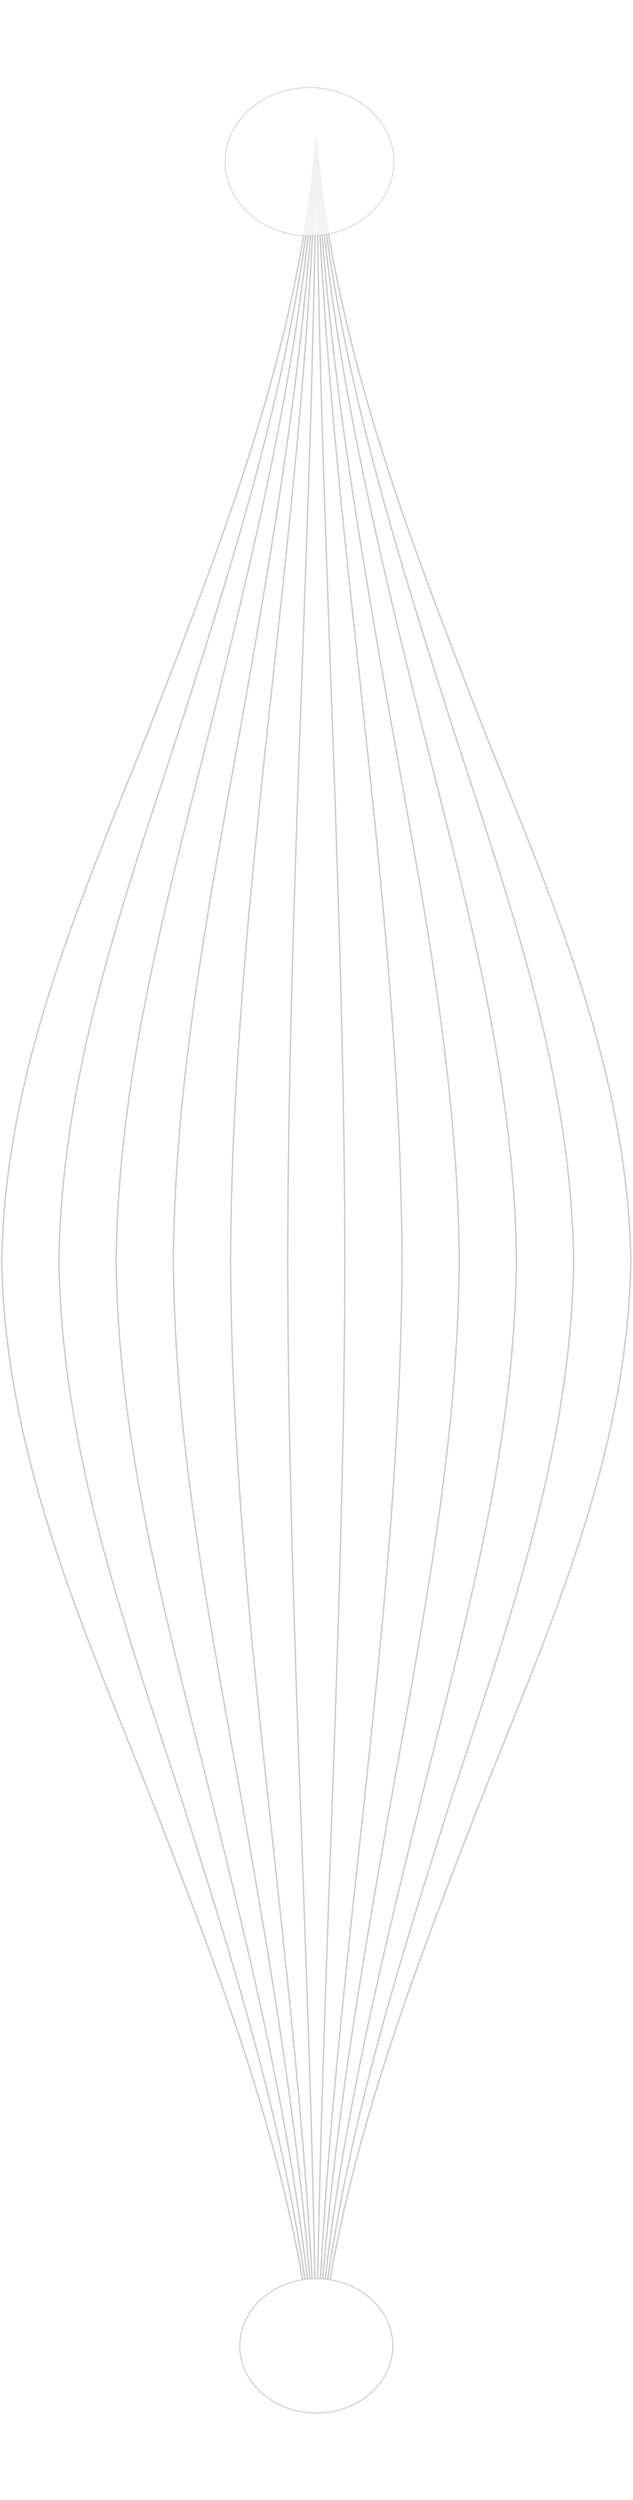 <?xml version="1.0" encoding="UTF-8"?> <svg xmlns="http://www.w3.org/2000/svg" width="305" height="1203" viewBox="0 0 305 1203" fill="none"><path d="M303.951 606.812C302.424 705.834 259.207 795.135 227.48 876.941C194.914 960.913 161.207 1048.37 152.404 1147.05" stroke="#CCCCCC" stroke-width="0.7" stroke-miterlimit="10"></path><path d="M276.398 606.812C275.098 703.287 240.646 792.515 213.83 876.941C186.571 962.772 159.472 1050.92 152.402 1147.05" stroke="#CCCCCC" stroke-width="0.7" stroke-miterlimit="10"></path><path d="M248.838 606.812C247.858 701.062 221.55 790.289 200.173 876.941C178.597 964.397 157.766 1053.13 152.403 1147.05" stroke="#CCCCCC" stroke-width="0.7" stroke-miterlimit="10"></path><path d="M221.287 606.812C220.552 699.158 202.106 788.591 186.525 876.941C170.888 965.656 156.183 1054.94 152.394 1147.05" stroke="#CCCCCC" stroke-width="0.7" stroke-miterlimit="10"></path><path d="M193.734 606.812C192.811 788.416 156.908 965.436 152.402 1147.05" stroke="#CCCCCC" stroke-width="0.7" stroke-miterlimit="10"></path><path d="M166.182 606.812C165.88 787.069 153.89 966.798 152.401 1147.05" stroke="#CCCCCC" stroke-width="0.7" stroke-miterlimit="10"></path><path d="M138.622 606.812C138.923 787.069 150.904 966.798 152.402 1147.05" stroke="#CCCCCC" stroke-width="0.7" stroke-miterlimit="10"></path><path d="M111.07 606.812C111.994 788.401 147.887 965.436 152.402 1147.05" stroke="#CCCCCC" stroke-width="0.7" stroke-miterlimit="10"></path><path d="M83.521 606.812C84.256 699.158 102.703 788.591 118.283 876.941C133.921 965.656 148.625 1054.93 152.414 1147.05" stroke="#CCCCCC" stroke-width="0.7" stroke-miterlimit="10"></path><path d="M55.97 606.812C56.95 701.062 83.257 790.289 104.635 876.941C126.21 964.397 147.041 1053.13 152.414 1147.05" stroke="#CCCCCC" stroke-width="0.7" stroke-miterlimit="10"></path><path d="M28.406 606.812C29.698 703.287 64.158 792.515 90.975 876.941C118.234 962.772 145.333 1050.92 152.402 1147.05" stroke="#CCCCCC" stroke-width="0.7" stroke-miterlimit="10"></path><path d="M0.855 606.812C2.382 705.834 45.599 795.135 77.326 876.941C109.902 960.927 143.589 1048.35 152.402 1147.05" stroke="#CCCCCC" stroke-width="0.7" stroke-miterlimit="10"></path><path d="M303.951 606.857C302.424 507.836 259.207 418.535 227.48 336.729C194.914 252.757 161.207 165.301 152.404 66.616" stroke="#CCCCCC" stroke-width="0.7" stroke-miterlimit="10"></path><path d="M276.398 606.857C275.098 510.383 240.646 421.155 213.83 336.729C186.571 250.898 159.472 162.753 152.402 66.616" stroke="#CCCCCC" stroke-width="0.7" stroke-miterlimit="10"></path><path d="M248.838 606.857C247.858 512.608 221.55 423.381 200.173 336.729C178.597 249.273 157.766 160.543 152.403 66.616" stroke="#CCCCCC" stroke-width="0.7" stroke-miterlimit="10"></path><path d="M221.287 606.857C220.552 514.511 202.106 425.079 186.525 336.729C170.888 248.014 156.183 158.728 152.394 66.616" stroke="#CCCCCC" stroke-width="0.7" stroke-miterlimit="10"></path><path d="M193.734 606.857C192.811 425.254 156.908 248.234 152.402 66.616" stroke="#CCCCCC" stroke-width="0.7" stroke-miterlimit="10"></path><path d="M166.182 606.857C165.88 426.601 153.89 246.872 152.401 66.616" stroke="#CCCCCC" stroke-width="0.7" stroke-miterlimit="10"></path><path d="M138.622 606.857C138.923 426.601 150.904 246.872 152.402 66.616" stroke="#CCCCCC" stroke-width="0.7" stroke-miterlimit="10"></path><path d="M111.07 606.857C111.994 425.269 147.887 248.234 152.402 66.616" stroke="#CCCCCC" stroke-width="0.7" stroke-miterlimit="10"></path><path d="M83.521 606.857C84.256 514.511 102.703 425.079 118.283 336.729C133.921 248.014 148.625 158.742 152.414 66.616" stroke="#CCCCCC" stroke-width="0.7" stroke-miterlimit="10"></path><path d="M55.97 606.857C56.95 512.608 83.257 423.381 104.635 336.729C126.21 249.273 147.041 160.543 152.414 66.616" stroke="#CCCCCC" stroke-width="0.7" stroke-miterlimit="10"></path><path d="M28.406 606.857C29.698 510.383 64.158 421.155 90.975 336.729C118.234 250.898 145.333 162.753 152.402 66.616" stroke="#CCCCCC" stroke-width="0.7" stroke-miterlimit="10"></path><path d="M0.855 606.857C2.382 507.836 45.599 418.535 77.326 336.729C109.902 252.743 143.589 165.315 152.402 66.616" stroke="#CCCCCC" stroke-width="0.7" stroke-miterlimit="10"></path><g opacity="0.74" filter="url(#filter0_nf_2448_7284)"><ellipse cx="149.105" cy="77.831" rx="40.915" ry="35.909" fill="white"></ellipse><path d="M149.104 42.158C171.601 42.158 189.784 58.157 189.784 77.831C189.784 97.505 171.601 113.504 149.104 113.504C126.608 113.504 108.426 97.505 108.426 77.831C108.426 58.157 126.608 42.158 149.104 42.158Z" stroke="#CACACA" stroke-width="0.472"></path></g><g filter="url(#filter1_nf_2448_7284)"><ellipse cx="152.395" cy="1128.86" rx="37.102" ry="32.562" fill="white"></ellipse><path d="M152.395 1096.54C172.785 1096.54 189.26 1111.04 189.26 1128.87C189.26 1146.69 172.785 1161.19 152.395 1161.19C132.005 1161.19 115.53 1146.69 115.529 1128.87C115.529 1111.04 132.004 1096.54 152.395 1096.54Z" stroke="#CACACA" stroke-width="0.472"></path></g><defs><filter id="filter0_nf_2448_7284" x="67.109" y="0.841" width="163.991" height="153.979" filterUnits="userSpaceOnUse" color-interpolation-filters="sRGB"><feFlood flood-opacity="0" result="BackgroundImageFix"></feFlood><feBlend mode="normal" in="SourceGraphic" in2="BackgroundImageFix" result="shape"></feBlend><feTurbulence type="fractalNoise" baseFrequency="0.662 0.662" stitchTiles="stitch" numOctaves="3" result="noise" seed="8748"></feTurbulence><feColorMatrix in="noise" type="luminanceToAlpha" result="alphaNoise"></feColorMatrix><feComponentTransfer in="alphaNoise" result="coloredNoise1"><feFuncA type="discrete"></feFuncA></feComponentTransfer><feComposite operator="in" in2="shape" in="coloredNoise1" result="noise1Clipped"></feComposite><feFlood flood-color="rgba(239, 239, 239, 0.92)" result="color1Flood"></feFlood><feComposite operator="in" in2="noise1Clipped" in="color1Flood" result="color1"></feComposite><feMerge result="effect1_noise_2448_7284"><feMergeNode in="shape"></feMergeNode><feMergeNode in="color1"></feMergeNode></feMerge><feGaussianBlur stdDeviation="20.54" result="effect2_foregroundBlur_2448_7284"></feGaussianBlur></filter><filter id="filter1_nf_2448_7284" x="74.213" y="1055.22" width="156.364" height="147.285" filterUnits="userSpaceOnUse" color-interpolation-filters="sRGB"><feFlood flood-opacity="0" result="BackgroundImageFix"></feFlood><feBlend mode="normal" in="SourceGraphic" in2="BackgroundImageFix" result="shape"></feBlend><feTurbulence type="fractalNoise" baseFrequency="0.662 0.662" stitchTiles="stitch" numOctaves="3" result="noise" seed="8748"></feTurbulence><feColorMatrix in="noise" type="luminanceToAlpha" result="alphaNoise"></feColorMatrix><feComponentTransfer in="alphaNoise" result="coloredNoise1"><feFuncA type="discrete"></feFuncA></feComponentTransfer><feComposite operator="in" in2="shape" in="coloredNoise1" result="noise1Clipped"></feComposite><feFlood flood-color="rgba(239, 239, 239, 0.92)" result="color1Flood"></feFlood><feComposite operator="in" in2="noise1Clipped" in="color1Flood" result="color1"></feComposite><feMerge result="effect1_noise_2448_7284"><feMergeNode in="shape"></feMergeNode><feMergeNode in="color1"></feMergeNode></feMerge><feGaussianBlur stdDeviation="20.54" result="effect2_foregroundBlur_2448_7284"></feGaussianBlur></filter></defs></svg> 